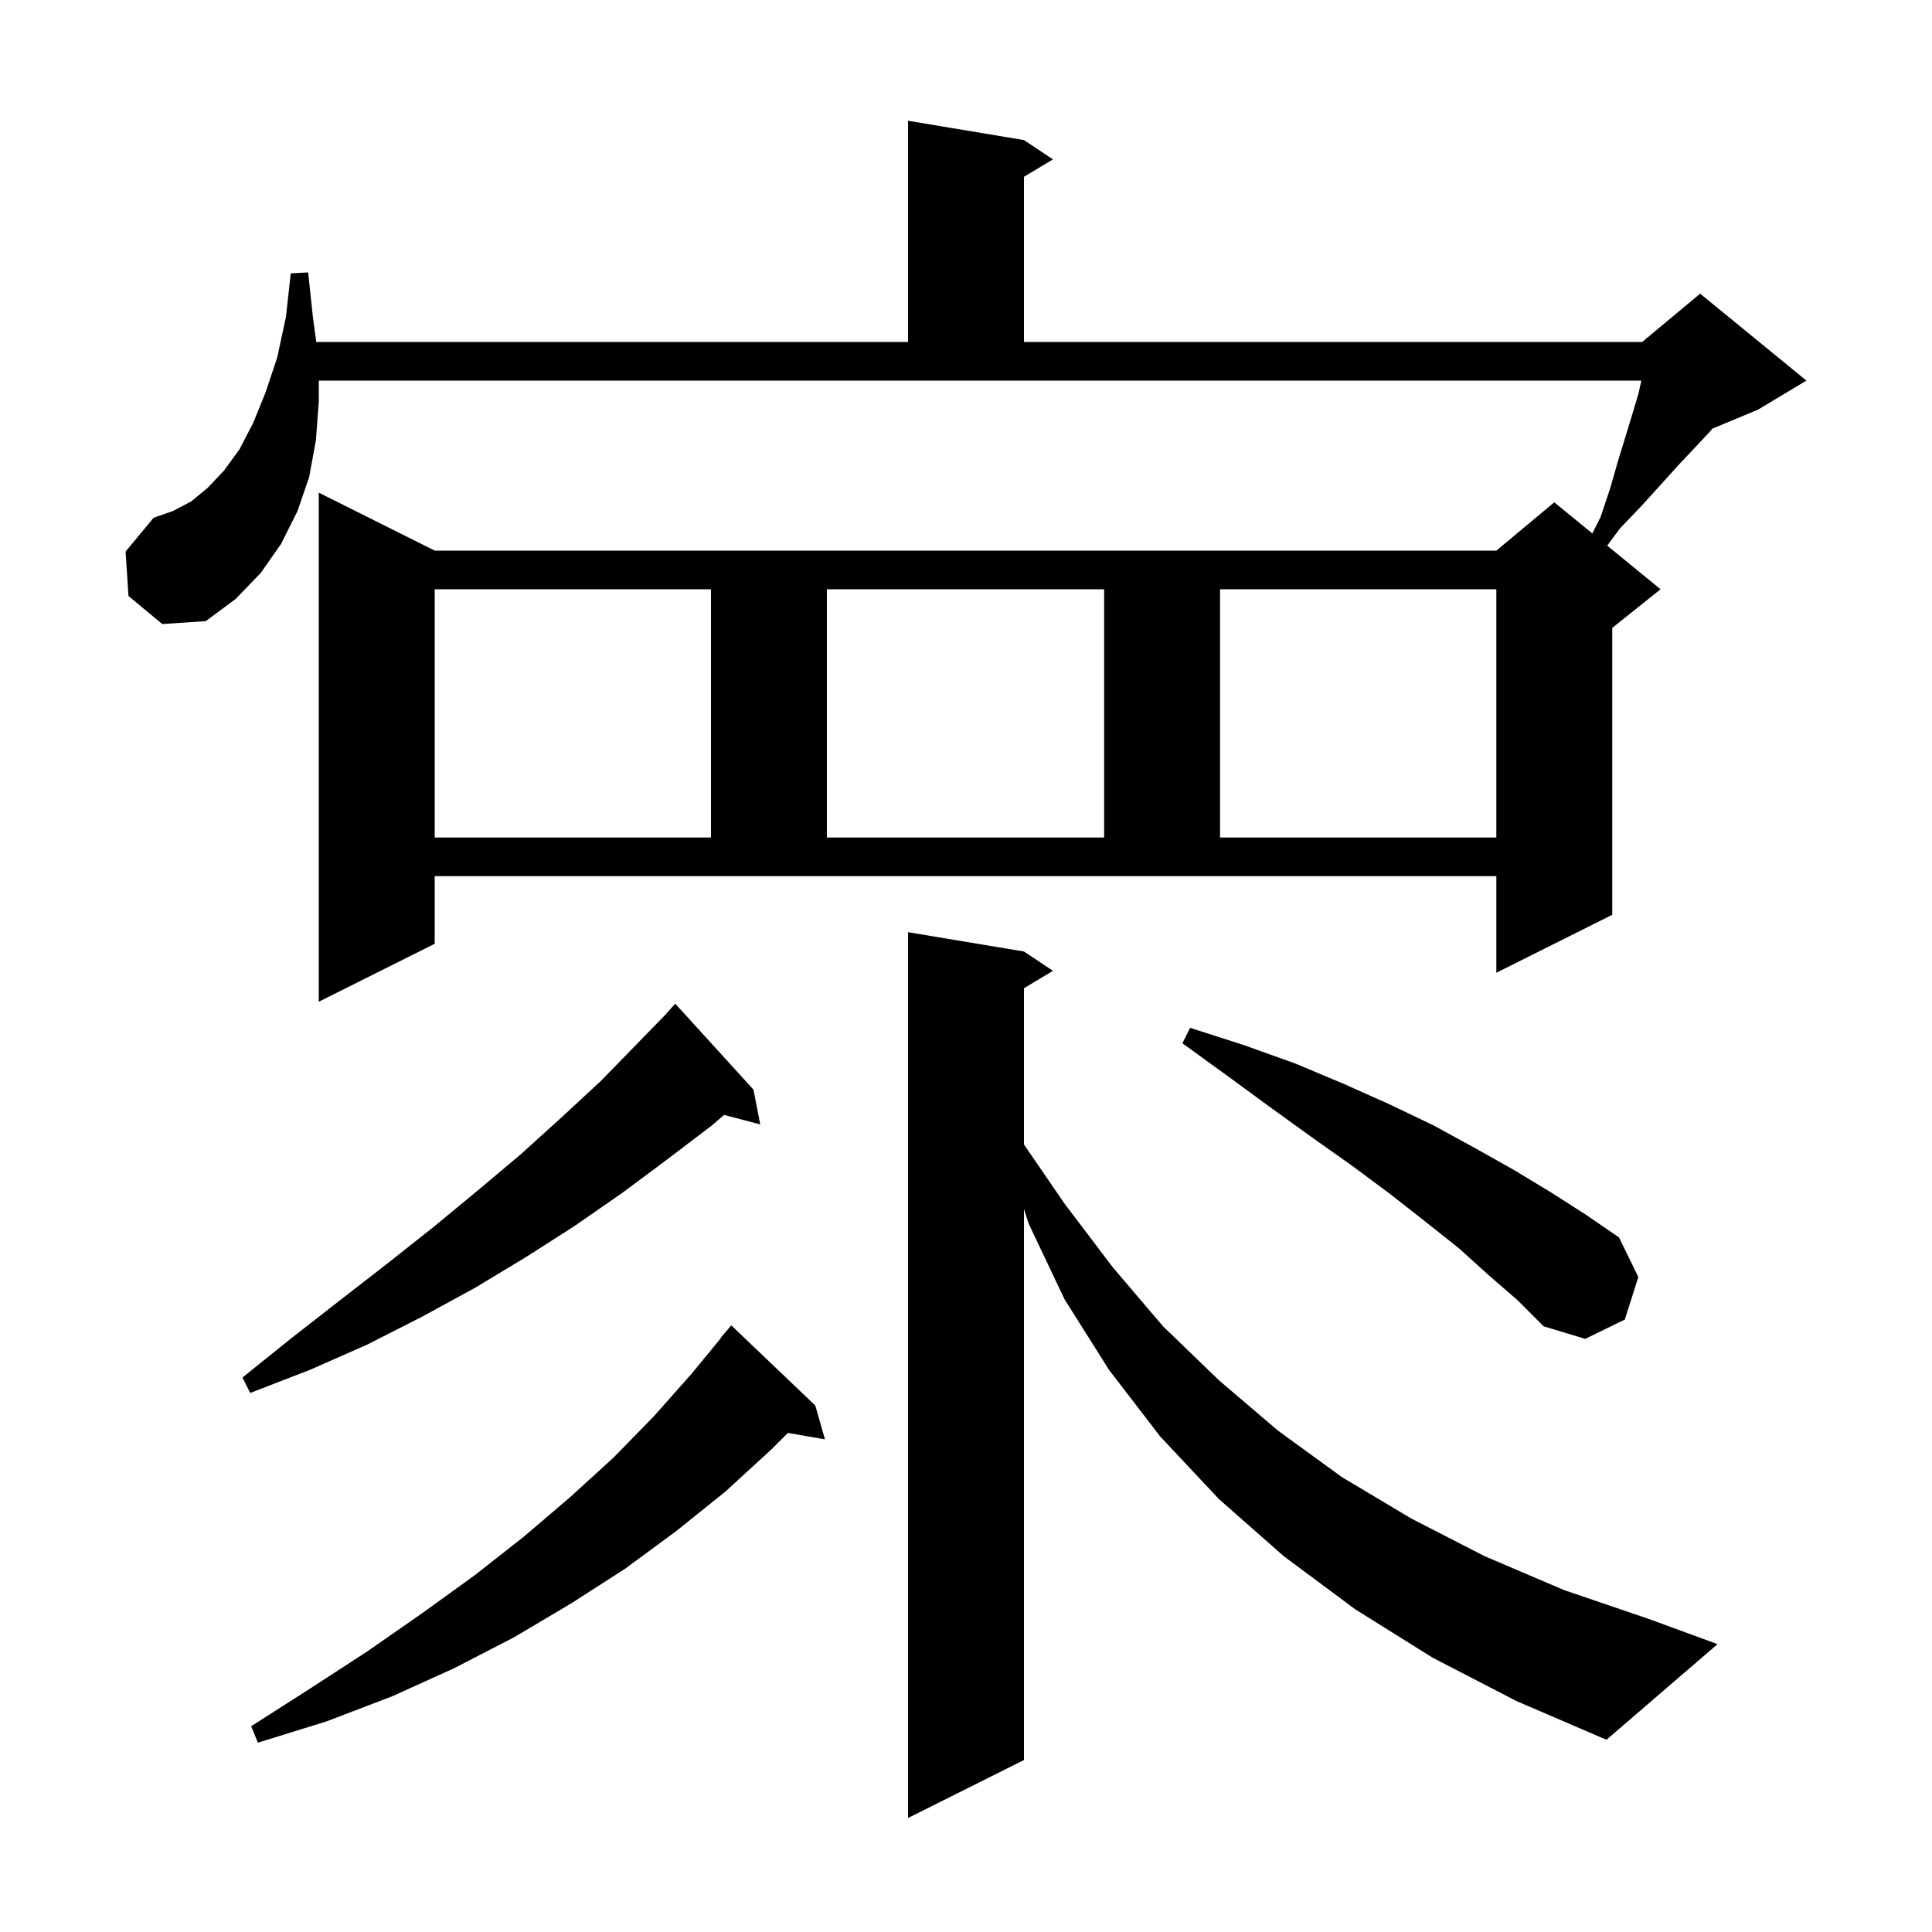 <svg xmlns="http://www.w3.org/2000/svg" xmlns:xlink="http://www.w3.org/1999/xlink" version="1.1" baseProfile="full" viewBox="0 0 200 200" width="200" height="200"><g fill="currentColor"><path d="M 148.3 171.6 L 140.3 166.6 L 132.9 161.1 L 126.2 155.2 L 120.1 148.7 L 114.8 141.8 L 110.2 134.5 L 106.5 126.7 L 106.0 125.163 L 106.0 182.2 L 94.0 188.2 L 94.0 96.5 L 106.0 98.5 L 109.0 100.5 L 106.0 102.3 L 106.0 118.475 L 110.2 124.6 L 115.2 131.2 L 120.4 137.3 L 126.2 142.9 L 132.3 148.1 L 138.9 152.9 L 146.1 157.2 L 153.7 161.1 L 161.9 164.6 L 170.7 167.6 L 177.8 170.2 L 166.3 180.1 L 157.0 176.1 Z M 84.4 145.5 L 85.4 149.0 L 81.562 148.338 L 79.9 150.0 L 75.1 154.4 L 70.0 158.5 L 64.7 162.4 L 59.1 166.0 L 53.2 169.5 L 47.0 172.7 L 40.6 175.6 L 33.8 178.2 L 26.7 180.4 L 26.0 178.7 L 32.1 174.8 L 38.1 170.9 L 43.7 167.0 L 49.1 163.1 L 54.2 159.1 L 59.0 155.0 L 63.5 150.9 L 67.7 146.6 L 71.6 142.2 L 74.627 138.519 L 74.6 138.5 L 75.7 137.2 Z M 78.0 112.8 L 78.7 116.4 L 74.96 115.416 L 73.7 116.5 L 69.1 120.0 L 64.4 123.5 L 59.5 126.9 L 54.5 130.1 L 49.2 133.3 L 43.7 136.3 L 38.0 139.2 L 32.1 141.8 L 25.9 144.2 L 25.1 142.6 L 30.2 138.5 L 35.2 134.6 L 40.1 130.8 L 44.9 127.0 L 49.5 123.2 L 53.9 119.5 L 58.1 115.7 L 62.2 111.9 L 66.0 108.0 L 69.01 104.909 L 69.0 104.9 L 69.9 103.9 Z M 154.1 132.0 L 151.0 129.2 L 147.6 126.5 L 143.9 123.6 L 140.0 120.7 L 135.9 117.8 L 131.6 114.7 L 127.1 111.4 L 122.4 108.0 L 123.2 106.4 L 128.8 108.2 L 134.1 110.1 L 139.1 112.2 L 143.8 114.3 L 148.4 116.5 L 152.6 118.8 L 156.7 121.1 L 160.5 123.4 L 164.1 125.7 L 167.6 128.1 L 169.6 132.2 L 168.2 136.6 L 164.1 138.6 L 159.8 137.3 L 157.1 134.6 Z M 45.0 97.7 L 33.0 103.7 L 33.0 51.0 L 45.0 57.0 L 154.9 57.0 L 160.9 52.0 L 164.839 55.223 L 165.7 53.5 L 166.7 50.5 L 167.5 47.7 L 168.3 45.1 L 169.0 42.8 L 169.6 40.8 L 169.911 39.4 L 33.0 39.4 L 33.0 41.6 L 32.7 45.6 L 32.0 49.4 L 30.8 52.9 L 29.1 56.3 L 27.0 59.3 L 24.4 62.0 L 21.3 64.3 L 16.8 64.6 L 13.3 61.7 L 13.0 57.1 L 15.9 53.6 L 17.9 52.9 L 19.8 51.9 L 21.5 50.5 L 23.2 48.7 L 24.8 46.5 L 26.2 43.8 L 27.5 40.6 L 28.7 37.0 L 29.6 32.8 L 30.1 28.3 L 31.9 28.2 L 32.4 32.9 L 32.741 35.4 L 94.0 35.4 L 94.0 12.5 L 106.0 14.5 L 109.0 16.5 L 106.0 18.3 L 106.0 35.4 L 170.0 35.4 L 170.4 35.067 L 170.4 35.0 L 170.453 35.022 L 176.0 30.4 L 187.0 39.4 L 182.0 42.4 L 177.273 44.37 L 176.9 44.8 L 175.4 46.4 L 173.7 48.2 L 171.9 50.2 L 169.9 52.4 L 167.7 54.7 L 166.379 56.483 L 171.9 61.0 L 166.9 65.0 L 166.9 94.7 L 154.9 100.7 L 154.9 90.7 L 45.0 90.7 Z M 45.0 61.0 L 45.0 86.7 L 73.6 86.7 L 73.6 61.0 Z M 85.6 61.0 L 85.6 86.7 L 114.3 86.7 L 114.3 61.0 Z M 126.3 61.0 L 126.3 86.7 L 154.9 86.7 L 154.9 61.0 Z "/></g></svg>